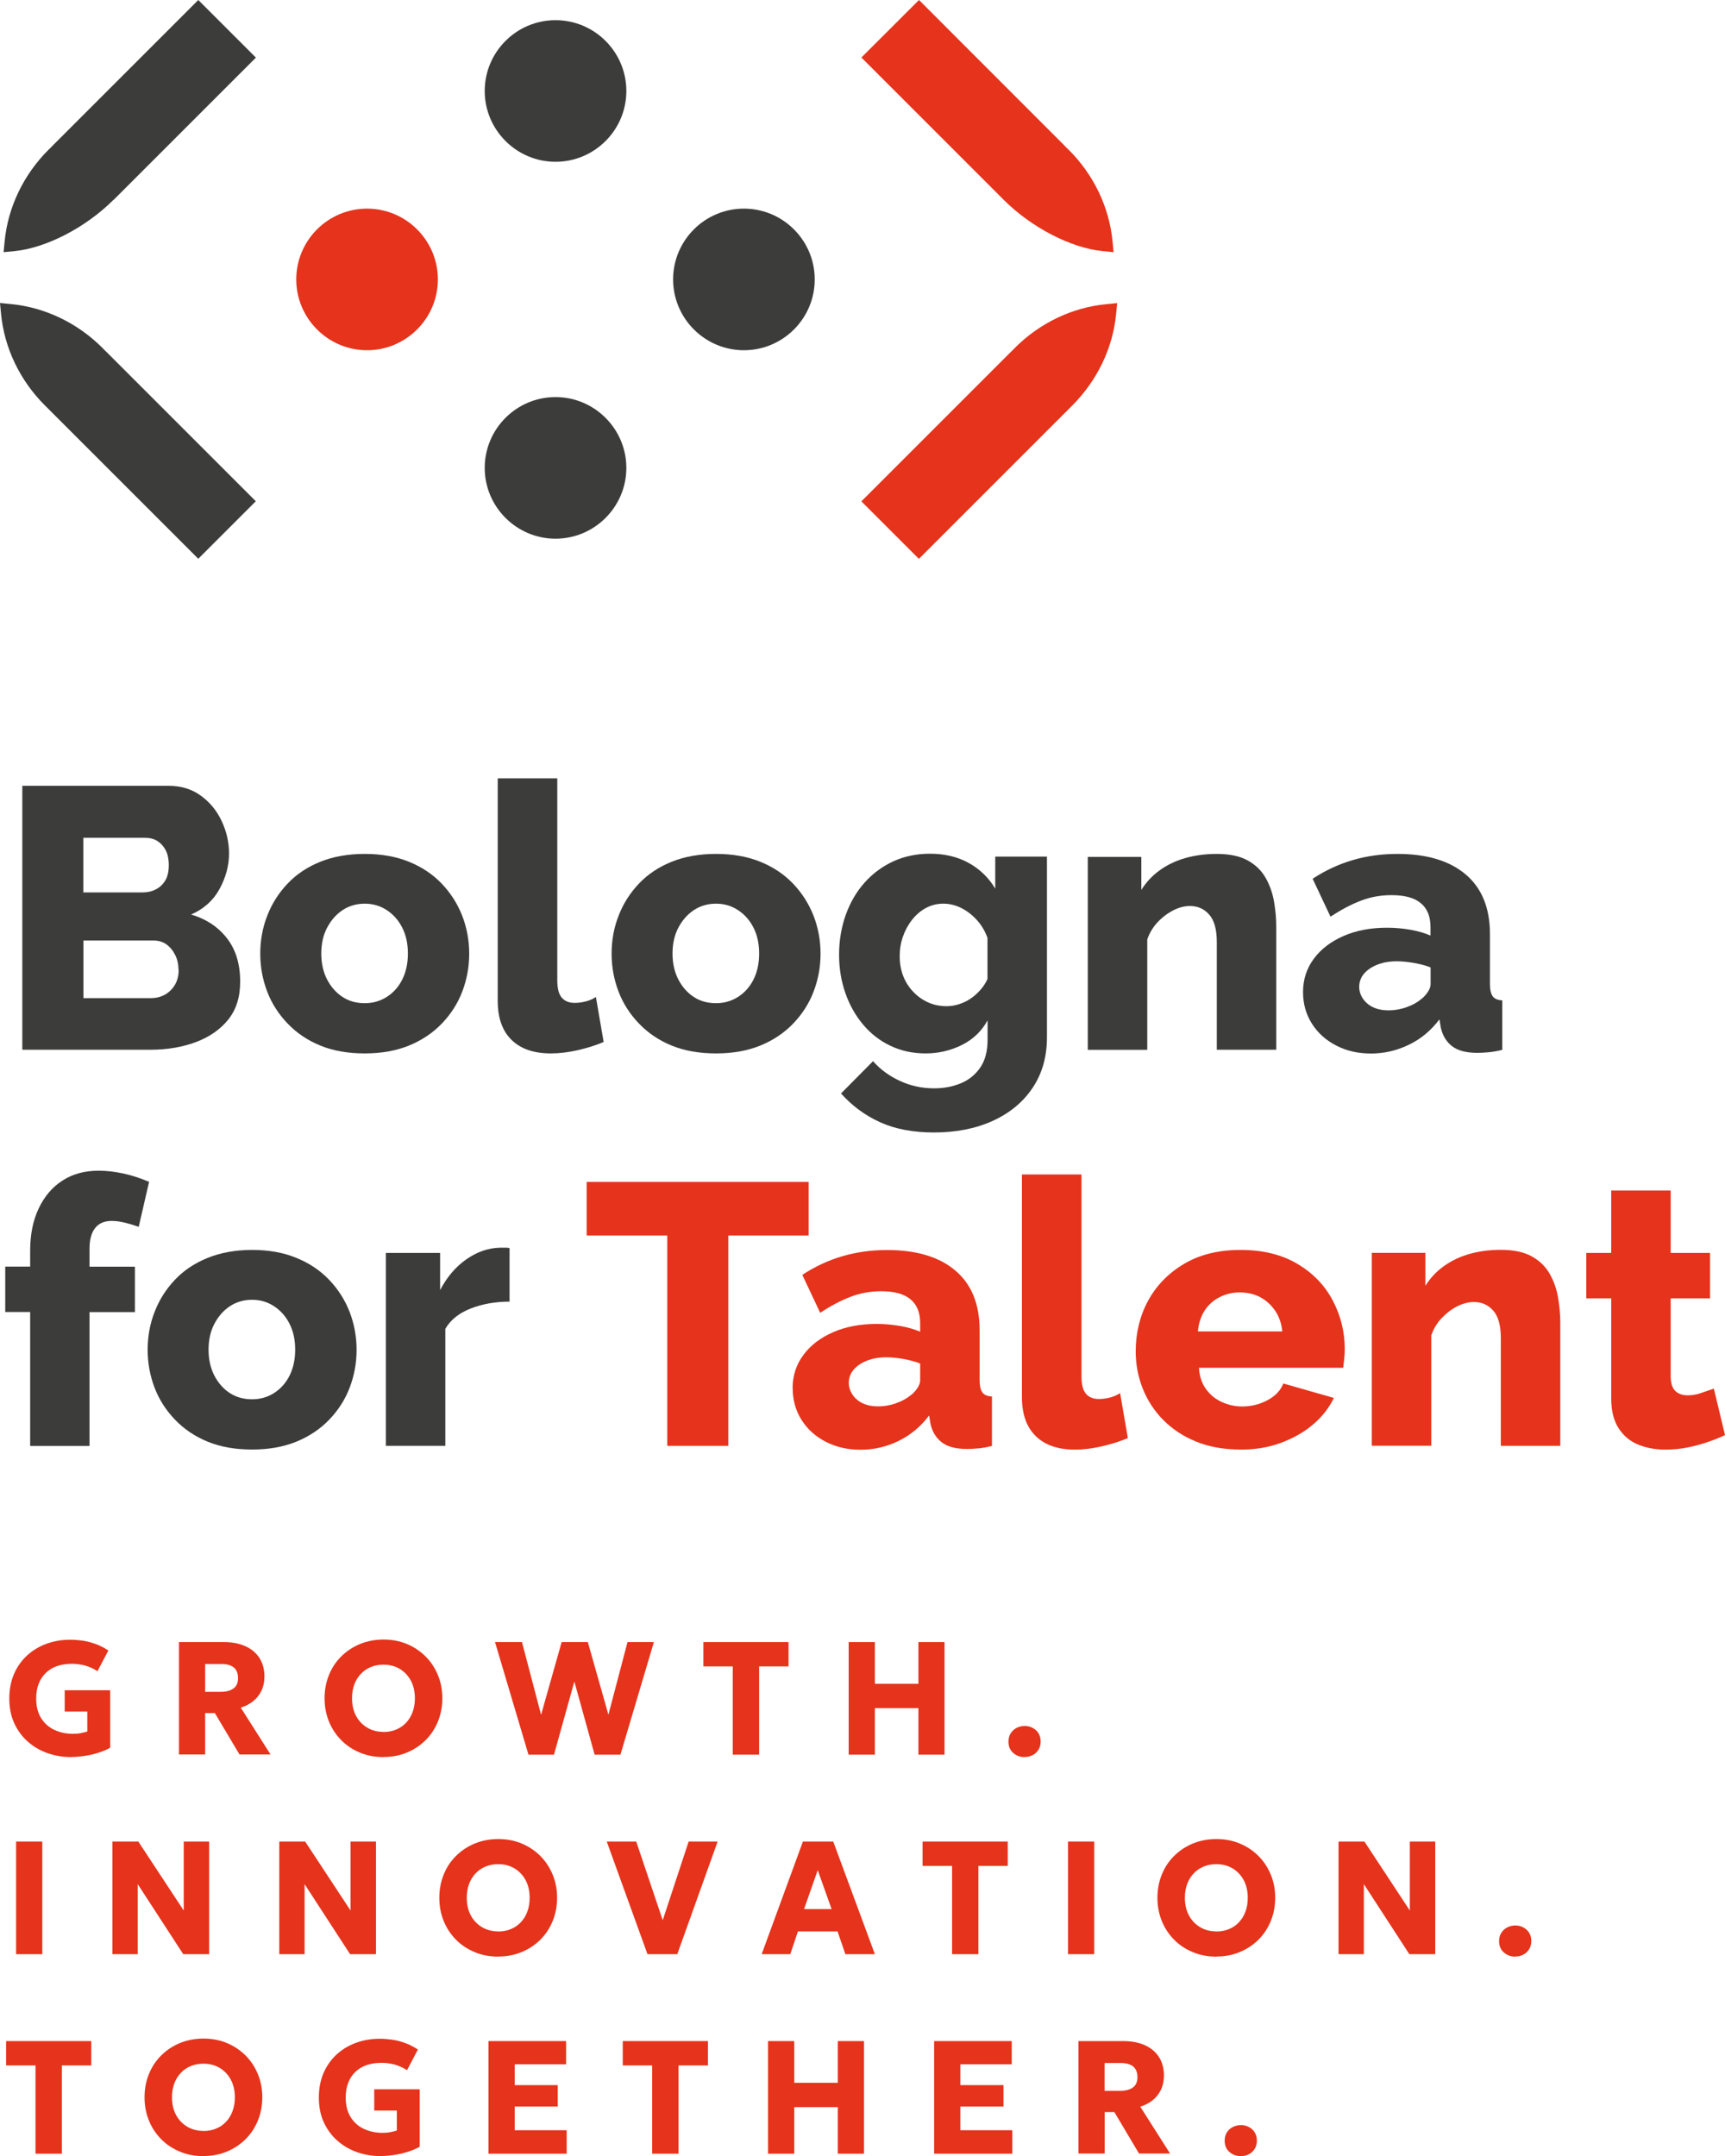 <?xml version="1.0" encoding="UTF-8"?>
<svg id="Livello_2" data-name="Livello 2" xmlns="http://www.w3.org/2000/svg" viewBox="0 0 177.83 222.3">
  <defs>
    <style>
      .cls-1 {
        fill: #3c3c3b;
      }

      .cls-1, .cls-2 {
        stroke-width: 0px;
      }

      .cls-2 {
        fill: #e6331c;
      }
    </style>
  </defs>
  <g id="Livello_1-2" data-name="Livello 1">
    <g>
      <path class="cls-1" d="M57.27,2.08c-4.03,0-7.3,3.28-7.3,7.3s3.28,7.3,7.3,7.3,7.3-3.27,7.3-7.3-3.28-7.3-7.3-7.3"/>
      <path class="cls-1" d="M57.27,40.94c-4.03,0-7.3,3.28-7.3,7.3s3.28,7.3,7.3,7.3,7.3-3.28,7.3-7.3-3.28-7.3-7.3-7.3"/>
      <path class="cls-1" d="M76.69,21.51c-4.03,0-7.3,3.28-7.3,7.3s3.28,7.3,7.3,7.3,7.3-3.27,7.3-7.3-3.28-7.3-7.3-7.3"/>
      <path class="cls-2" d="M37.84,21.51c-4.03,0-7.3,3.28-7.3,7.3s3.28,7.3,7.3,7.3,7.3-3.28,7.3-7.3-3.27-7.3-7.3-7.3"/>
      <path class="cls-1" d="M11.69,20.63l14.69-14.69L20.44,0,5.55,14.89c-.12.12-.23.24-.39.4l-.16.15C2.43,18.01.82,21.36.48,24.87l-.11,1.13,1.13-.11c3.25-.32,7.34-2.43,10.18-5.27"/>
      <path class="cls-1" d="M10.71,36.03l-.15-.16c-2.58-2.58-5.93-4.18-9.43-4.52l-1.13-.11.11,1.13c.34,3.51,1.94,6.86,4.52,9.43l15.81,15.81,5.93-5.93-15.26-15.26c-.12-.12-.24-.23-.4-.39"/>
      <path class="cls-2" d="M113.67,25.89l1.13.11-.11-1.13c-.34-3.51-1.94-6.86-4.52-9.43l-.16-.15c-.16-.16-.28-.28-.39-.4L94.74,0l-5.94,5.93,14.69,14.69c2.84,2.84,6.93,4.95,10.18,5.27"/>
      <path class="cls-2" d="M114.04,31.36c-3.51.34-6.86,1.94-9.43,4.52l-.15.16c-.16.16-.28.27-.4.39l-15.26,15.26,5.93,5.93,15.81-15.81c2.57-2.58,4.18-5.92,4.52-9.43l.11-1.13-1.13.11Z"/>
      <path class="cls-2" d="M7.37,181.16c-.88,0-1.7-.14-2.48-.41-.78-.28-1.46-.68-2.04-1.2-.59-.52-1.05-1.16-1.39-1.9-.34-.75-.5-1.59-.5-2.53s.16-1.77.48-2.52c.32-.74.77-1.38,1.34-1.91.58-.53,1.24-.93,2-1.21.76-.28,1.57-.42,2.45-.42.4,0,.82.03,1.26.09.44.06.89.18,1.34.34.46.16.9.39,1.34.68l-1.12,2.13c-.39-.25-.8-.44-1.24-.57-.44-.12-.9-.19-1.4-.19-.57,0-1.08.08-1.54.24-.46.16-.84.4-1.16.71-.32.31-.56.69-.73,1.13-.17.44-.25.94-.25,1.5,0,.8.17,1.47.5,2.01.34.54.79.95,1.37,1.22.57.27,1.22.41,1.93.41.28,0,.55-.02.8-.07.25-.05.48-.11.67-.17v-2.06h-2.33v-2.19h4.69v5.92c-.34.2-.75.37-1.21.52-.47.15-.95.26-1.44.33-.49.07-.94.11-1.35.11"/>
      <path class="cls-2" d="M21.15,174.43h1.59c.56,0,1-.11,1.32-.34.32-.23.48-.58.48-1.07s-.15-.87-.45-1.11c-.3-.24-.73-.35-1.29-.35h-1.65v2.87ZM18.45,180.91v-11.61h4.62c.85,0,1.58.14,2.21.42.63.28,1.12.69,1.46,1.21.34.53.52,1.17.52,1.91,0,.57-.11,1.07-.32,1.5-.21.43-.5.79-.87,1.08-.37.29-.79.5-1.25.64l3.07,4.83h-3.2l-2.54-4.27h-1v4.27h-2.7Z"/>
      <path class="cls-2" d="M39.53,178.57c.47,0,.9-.08,1.29-.24.39-.16.74-.39,1.03-.7.29-.3.52-.67.68-1.1.16-.43.24-.9.24-1.43,0-.7-.14-1.31-.42-1.83-.28-.52-.67-.92-1.15-1.21-.49-.29-1.04-.43-1.67-.43-.47,0-.9.08-1.29.24-.39.16-.74.39-1.03.7-.29.3-.52.67-.68,1.09-.16.43-.24.9-.24,1.43,0,.7.14,1.31.42,1.83.28.52.67.92,1.16,1.21.49.29,1.05.43,1.66.43M39.53,181.16c-.87,0-1.68-.15-2.42-.46-.74-.31-1.39-.73-1.93-1.28-.54-.55-.97-1.19-1.27-1.93-.3-.74-.45-1.53-.45-2.39s.15-1.66.45-2.4c.3-.74.72-1.38,1.27-1.92.55-.55,1.19-.97,1.93-1.28.74-.3,1.55-.46,2.42-.46s1.68.15,2.42.46c.74.31,1.38.74,1.93,1.29.55.55.97,1.2,1.27,1.93.3.73.45,1.52.45,2.37s-.15,1.65-.45,2.39c-.3.74-.72,1.38-1.27,1.93-.55.55-1.19.97-1.93,1.28-.74.31-1.55.46-2.42.46"/>
      <polygon class="cls-2" points="54.48 180.91 51.03 169.3 53.81 169.3 55.78 176.8 57.9 169.3 60.6 169.3 62.72 176.79 64.69 169.3 67.41 169.3 63.96 180.91 61.3 180.91 59.21 173.37 57.11 180.91 54.48 180.91"/>
      <polygon class="cls-2" points="75.54 180.91 75.54 171.81 72.51 171.81 72.51 169.3 81.29 169.3 81.29 171.81 78.26 171.81 78.26 180.91 75.54 180.91"/>
      <polygon class="cls-2" points="87.49 180.91 87.49 169.3 90.19 169.3 90.19 173.6 94.68 173.6 94.68 169.3 97.37 169.3 97.37 180.91 94.68 180.91 94.68 176.11 90.19 176.11 90.19 180.91 87.49 180.91"/>
      <path class="cls-2" d="M105.61,181.16c-.44,0-.83-.14-1.16-.43-.33-.29-.49-.68-.49-1.17,0-.33.08-.62.23-.85.15-.24.35-.42.61-.56.25-.13.53-.2.83-.2.45,0,.84.15,1.16.43.32.29.49.68.49,1.18,0,.33-.08.62-.23.85-.15.24-.35.42-.6.55-.25.13-.52.19-.82.19"/>
      <rect class="cls-2" x="1.66" y="189.87" width="2.7" height="11.61"/>
      <polygon class="cls-2" points="11.59 201.48 11.59 189.87 14.26 189.87 18.94 196.98 18.94 189.87 21.56 189.87 21.56 201.48 18.89 201.48 14.2 194.26 14.2 201.48 11.59 201.48"/>
      <polygon class="cls-2" points="28.79 201.48 28.79 189.87 31.46 189.87 36.14 196.98 36.14 189.87 38.76 189.87 38.76 201.48 36.09 201.48 31.4 194.26 31.4 201.48 28.79 201.48"/>
      <path class="cls-2" d="M51.36,199.14c.47,0,.9-.08,1.29-.24.39-.16.74-.39,1.03-.7.29-.3.52-.67.68-1.1.16-.43.24-.9.24-1.43,0-.7-.14-1.31-.42-1.83-.28-.52-.67-.92-1.15-1.21-.49-.29-1.04-.43-1.67-.43-.47,0-.9.08-1.29.24-.39.16-.74.39-1.03.7-.29.3-.52.67-.68,1.09-.16.43-.24.9-.24,1.43,0,.7.14,1.31.42,1.83.28.52.67.92,1.16,1.21.49.29,1.05.43,1.66.43M51.36,201.73c-.87,0-1.68-.15-2.42-.46-.74-.31-1.39-.73-1.93-1.28-.54-.55-.97-1.19-1.27-1.93-.3-.74-.45-1.53-.45-2.39s.15-1.66.45-2.4c.3-.74.72-1.38,1.27-1.92.55-.55,1.19-.97,1.93-1.28.74-.3,1.55-.46,2.42-.46s1.68.15,2.42.46c.74.31,1.38.74,1.93,1.29.55.55.97,1.2,1.27,1.93.3.73.45,1.52.45,2.37s-.15,1.65-.45,2.39c-.3.74-.72,1.38-1.27,1.93-.55.55-1.19.97-1.93,1.28-.74.31-1.55.46-2.42.46"/>
      <polygon class="cls-2" points="66.75 201.48 62.55 189.87 65.59 189.87 68.32 197.98 70.99 189.87 73.98 189.87 69.82 201.48 66.75 201.48"/>
      <path class="cls-2" d="M82.88,196.83h2.85l-1.43-4.01-1.41,4.01ZM78.52,201.48l4.25-11.61h3.13l4.29,11.61h-3.04l-.81-2.35h-4.08l-.79,2.35h-2.96Z"/>
      <polygon class="cls-2" points="98.15 201.48 98.15 192.38 95.11 192.38 95.11 189.87 103.89 189.87 103.89 192.38 100.86 192.38 100.86 201.48 98.15 201.48"/>
      <rect class="cls-2" x="110.1" y="189.87" width="2.7" height="11.61"/>
      <path class="cls-2" d="M125.39,199.14c.47,0,.9-.08,1.29-.24.4-.16.74-.39,1.03-.7.29-.3.52-.67.68-1.1.16-.43.24-.9.24-1.43,0-.7-.14-1.31-.42-1.83-.28-.52-.67-.92-1.15-1.21-.49-.29-1.04-.43-1.67-.43-.47,0-.9.08-1.29.24-.39.16-.74.39-1.03.7-.29.3-.52.67-.68,1.09-.16.43-.24.9-.24,1.43,0,.7.14,1.31.42,1.83.28.52.67.92,1.16,1.21.49.29,1.04.43,1.66.43M125.39,201.73c-.87,0-1.68-.15-2.42-.46-.74-.31-1.39-.73-1.93-1.28-.54-.55-.97-1.19-1.27-1.93-.3-.74-.45-1.53-.45-2.39s.15-1.66.45-2.4c.3-.74.72-1.38,1.27-1.92.55-.55,1.19-.97,1.93-1.28.74-.3,1.55-.46,2.42-.46s1.68.15,2.42.46c.74.31,1.38.74,1.93,1.29.55.55.97,1.2,1.27,1.93.3.73.45,1.52.45,2.37s-.15,1.65-.45,2.39c-.3.74-.72,1.38-1.27,1.93-.55.55-1.19.97-1.93,1.28-.74.31-1.55.46-2.42.46"/>
      <polygon class="cls-2" points="137.99 201.48 137.99 189.87 140.66 189.87 145.34 196.98 145.34 189.87 147.96 189.87 147.96 201.48 145.29 201.48 140.6 194.26 140.6 201.48 137.99 201.48"/>
      <path class="cls-2" d="M156.19,201.73c-.44,0-.83-.14-1.16-.43-.33-.29-.49-.68-.49-1.17,0-.33.08-.62.23-.85.15-.24.35-.42.61-.56.25-.13.53-.2.83-.2.45,0,.84.15,1.16.43.32.29.49.68.49,1.18,0,.33-.08.62-.23.85-.15.24-.35.42-.6.55-.25.13-.52.19-.82.19"/>
      <polygon class="cls-2" points="3.66 222.05 3.66 212.95 .63 212.95 .63 210.44 9.41 210.44 9.41 212.95 6.38 212.95 6.38 222.05 3.66 222.05"/>
      <path class="cls-2" d="M20.97,219.71c.47,0,.9-.08,1.29-.24.4-.16.74-.39,1.03-.7.29-.3.52-.67.68-1.1.16-.43.24-.9.24-1.43,0-.7-.14-1.31-.42-1.83-.28-.52-.67-.92-1.15-1.21-.49-.29-1.04-.43-1.67-.43-.47,0-.9.08-1.29.24-.39.16-.74.39-1.03.7-.29.3-.52.67-.68,1.09-.16.43-.24.9-.24,1.43,0,.7.14,1.31.42,1.83.28.52.67.92,1.16,1.21.49.29,1.05.43,1.66.43M20.97,222.3c-.87,0-1.68-.15-2.42-.46-.74-.31-1.39-.73-1.93-1.28-.54-.55-.97-1.19-1.27-1.93-.3-.74-.45-1.53-.45-2.39s.15-1.66.45-2.4c.3-.74.72-1.38,1.27-1.92.55-.55,1.19-.97,1.93-1.28.74-.3,1.55-.46,2.42-.46s1.68.15,2.42.46c.74.31,1.38.74,1.93,1.29.55.55.97,1.2,1.27,1.93.3.73.45,1.52.45,2.37s-.15,1.65-.45,2.39c-.3.74-.72,1.38-1.27,1.93-.55.55-1.19.97-1.93,1.28-.74.31-1.55.46-2.42.46"/>
      <path class="cls-2" d="M39.28,222.3c-.88,0-1.7-.14-2.48-.41-.78-.28-1.46-.68-2.04-1.2-.59-.52-1.05-1.16-1.39-1.9-.34-.75-.5-1.59-.5-2.53s.16-1.77.48-2.52c.32-.74.77-1.38,1.34-1.91.58-.53,1.24-.93,2-1.21.76-.28,1.57-.42,2.45-.42.4,0,.82.03,1.26.09.44.06.89.18,1.34.34.46.16.9.39,1.34.68l-1.12,2.13c-.39-.25-.8-.44-1.24-.57-.44-.12-.9-.19-1.4-.19-.57,0-1.08.08-1.54.24-.46.16-.84.4-1.16.71-.32.31-.56.69-.73,1.13-.17.44-.25.94-.25,1.5,0,.8.17,1.47.5,2.01.34.54.79.95,1.37,1.22.57.27,1.22.41,1.93.41.28,0,.55-.02.8-.07.25-.05.48-.11.67-.17v-2.06h-2.33v-2.19h4.69v5.92c-.34.2-.75.37-1.21.52-.47.15-.95.26-1.44.33-.49.07-.94.11-1.35.11"/>
      <polygon class="cls-2" points="50.36 222.05 50.36 210.44 58.36 210.44 58.36 212.83 53.06 212.83 53.06 214.98 57.5 214.98 57.5 217.19 53.06 217.19 53.06 219.63 58.42 219.63 58.42 222.05 50.36 222.05"/>
      <polygon class="cls-2" points="67.23 222.05 67.23 212.95 64.2 212.95 64.2 210.44 72.98 210.44 72.98 212.95 69.95 212.95 69.95 222.05 67.23 222.05"/>
      <polygon class="cls-2" points="79.18 222.05 79.18 210.44 81.88 210.44 81.88 214.74 86.37 214.74 86.37 210.44 89.07 210.44 89.07 222.05 86.37 222.05 86.37 217.25 81.88 217.25 81.88 222.05 79.18 222.05"/>
      <polygon class="cls-2" points="96.3 222.05 96.3 210.44 104.3 210.44 104.3 212.83 99 212.83 99 214.98 103.45 214.98 103.45 217.19 99 217.19 99 219.63 104.36 219.63 104.36 222.05 96.3 222.05"/>
      <path class="cls-2" d="M113.87,215.57h1.59c.56,0,1-.11,1.32-.34.32-.23.48-.58.48-1.07s-.15-.87-.45-1.11c-.3-.24-.73-.35-1.29-.35h-1.65v2.87ZM111.18,222.05v-11.61h4.62c.85,0,1.58.14,2.21.42.63.28,1.12.69,1.46,1.21.34.53.52,1.17.52,1.91,0,.57-.11,1.07-.32,1.5-.21.43-.5.79-.87,1.08-.37.29-.79.5-1.25.64l3.07,4.83h-3.2l-2.54-4.27h-1v4.27h-2.7Z"/>
      <path class="cls-2" d="M127.9,222.3c-.44,0-.83-.14-1.16-.43-.33-.29-.49-.68-.49-1.17,0-.33.08-.62.23-.85.15-.24.35-.42.61-.55.25-.13.53-.2.83-.2.45,0,.84.15,1.16.43.32.29.49.68.49,1.18,0,.33-.08.62-.23.85-.15.24-.35.42-.6.55-.25.13-.52.19-.82.19"/>
      <path class="cls-1" d="M18.4,99.99c0-.56-.11-1.07-.34-1.53-.23-.46-.53-.82-.9-1.09-.37-.27-.82-.4-1.36-.4h-7.2v5.94h6.94c.56,0,1.06-.13,1.5-.38.43-.26.77-.6,1.02-1.04.24-.43.36-.93.36-1.49M8.59,86.38v5.63h6.13c.49,0,.93-.1,1.34-.31.41-.21.73-.51.98-.92.24-.41.36-.93.36-1.57s-.11-1.16-.33-1.57c-.22-.41-.51-.72-.86-.94-.36-.22-.78-.32-1.26-.32h-6.36ZM24.76,101.21c0,1.59-.41,2.89-1.23,3.91-.82,1.02-1.93,1.79-3.33,2.32-1.4.52-2.96.79-4.68.79H2.3v-27.21h15.1c1.28,0,2.38.34,3.31,1.02.93.68,1.65,1.55,2.15,2.63.5,1.07.75,2.18.75,3.33,0,1.25-.33,2.47-.98,3.66-.65,1.19-1.63,2.06-2.93,2.63,1.56.46,2.79,1.28,3.7,2.45.91,1.17,1.36,2.67,1.36,4.48"/>
      <path class="cls-1" d="M33.12,98.32c0,1,.2,1.88.59,2.65.4.77.93,1.38,1.59,1.81.66.44,1.43.65,2.3.65s1.6-.22,2.28-.65c.68-.44,1.21-1.03,1.59-1.79.38-.76.58-1.65.58-2.67s-.19-1.91-.58-2.67c-.38-.76-.91-1.36-1.59-1.81s-1.44-.67-2.28-.67-1.6.22-2.26.65c-.67.44-1.2,1.04-1.61,1.81-.41.77-.61,1.67-.61,2.69M37.6,108.61c-1.74,0-3.26-.27-4.58-.81-1.32-.54-2.44-1.3-3.37-2.27-.93-.97-1.64-2.07-2.11-3.31-.47-1.24-.71-2.53-.71-3.9s.24-2.7.73-3.93c.48-1.24,1.18-2.33,2.09-3.29.91-.96,2.03-1.71,3.37-2.25,1.34-.54,2.87-.81,4.58-.81s3.23.27,4.56.81c1.33.54,2.45,1.29,3.37,2.25.92.96,1.62,2.06,2.11,3.29.48,1.24.73,2.55.73,3.93s-.24,2.66-.71,3.9c-.47,1.24-1.18,2.34-2.11,3.31-.93.97-2.07,1.73-3.39,2.27-1.33.54-2.85.81-4.56.81"/>
      <path class="cls-1" d="M51.32,80.25h6.13v20.81c0,.84.15,1.44.46,1.8.31.36.75.54,1.34.54.36,0,.73-.05,1.13-.15.4-.1.75-.25,1.05-.46l.8,4.64c-.77.33-1.65.61-2.64.84-1,.23-1.93.34-2.8.34-1.76,0-3.12-.47-4.06-1.4-.95-.93-1.42-2.27-1.42-4.01v-22.96Z"/>
      <path class="cls-1" d="M69.33,98.32c0,1,.2,1.88.59,2.65.4.77.93,1.38,1.59,1.81.66.44,1.43.65,2.3.65s1.6-.22,2.28-.65c.68-.44,1.21-1.03,1.59-1.79.38-.76.58-1.65.58-2.67s-.19-1.91-.58-2.67c-.38-.76-.91-1.36-1.59-1.81s-1.44-.67-2.28-.67-1.6.22-2.26.65c-.67.44-1.2,1.04-1.61,1.81-.41.77-.61,1.67-.61,2.69M73.82,108.61c-1.74,0-3.26-.27-4.58-.81-1.32-.54-2.44-1.3-3.37-2.27-.93-.97-1.64-2.07-2.11-3.31-.47-1.24-.71-2.53-.71-3.9s.24-2.7.73-3.93c.48-1.24,1.18-2.33,2.09-3.29.91-.96,2.03-1.71,3.37-2.25,1.34-.54,2.87-.81,4.58-.81s3.23.27,4.56.81c1.33.54,2.45,1.29,3.37,2.25.92.96,1.62,2.06,2.11,3.29.48,1.24.73,2.55.73,3.93s-.24,2.66-.71,3.9c-.47,1.24-1.18,2.34-2.11,3.31-.93.97-2.07,1.73-3.39,2.27-1.33.54-2.85.81-4.56.81"/>
      <path class="cls-1" d="M97.58,103.74c.43,0,.87-.07,1.3-.21.43-.14.83-.33,1.19-.58.36-.24.69-.54,1-.89.31-.35.55-.72.73-1.13v-4.23c-.26-.72-.63-1.34-1.11-1.86-.49-.53-1.02-.94-1.61-1.23-.59-.29-1.2-.44-1.84-.44s-1.23.15-1.78.44c-.55.29-1.03.71-1.44,1.23-.41.52-.72,1.1-.94,1.73-.22.63-.33,1.3-.33,2.02s.12,1.42.36,2.04c.24.61.58,1.15,1.02,1.61.43.46.94.83,1.53,1.1.59.27,1.23.4,1.92.4M95.43,108.61c-1.33,0-2.54-.26-3.64-.79-1.1-.52-2.04-1.26-2.82-2.19-.78-.93-1.39-2.01-1.82-3.24-.43-1.23-.65-2.55-.65-3.96s.23-2.83.69-4.11c.46-1.28,1.11-2.39,1.94-3.32.83-.93,1.81-1.66,2.95-2.19,1.14-.52,2.4-.79,3.78-.79,1.51,0,2.84.31,3.98.94,1.15.63,2.07,1.51,2.76,2.66v-3.3h5.33v18.63c0,2-.49,3.74-1.48,5.21-.98,1.47-2.35,2.6-4.1,3.4-1.75.8-3.77,1.2-6.07,1.2-2.15,0-3.99-.35-5.54-1.05-1.55-.7-2.89-1.69-4.04-2.97l3.3-3.33c.74.84,1.66,1.52,2.76,2.03,1.1.51,2.27.77,3.53.77,1,0,1.91-.17,2.74-.51.83-.34,1.5-.88,2.01-1.61.51-.73.77-1.7.77-2.9v-1.99c-.61,1.12-1.5,1.97-2.67,2.55-1.16.57-2.4.86-3.7.86"/>
      <path class="cls-1" d="M131.57,108.23h-6.13v-11.1c0-1.3-.26-2.25-.79-2.84-.52-.59-1.18-.88-1.98-.88-.56,0-1.14.15-1.72.45-.59.3-1.12.7-1.61,1.22-.49.52-.84,1.11-1.07,1.78v11.38h-6.13v-19.89h5.52v3.4c.51-.81,1.15-1.49,1.92-2.04.77-.55,1.65-.97,2.64-1.25,1-.28,2.07-.42,3.22-.42,1.33,0,2.39.23,3.2.68.8.45,1.42,1.05,1.84,1.8.42.74.71,1.56.86,2.44.15.88.23,1.74.23,2.57v12.71Z"/>
      <path class="cls-1" d="M146.52,103.01c.28-.22.51-.48.69-.76.18-.29.27-.54.27-.76v-1.75c-.51-.2-1.09-.35-1.73-.46-.64-.11-1.23-.17-1.76-.17-1.1,0-2.02.25-2.76.74-.74.49-1.11,1.13-1.11,1.9,0,.42.13.83.38,1.21.26.38.61.68,1.05.89.45.21.98.32,1.59.32s1.23-.1,1.84-.32c.61-.21,1.12-.49,1.53-.84M134.33,102.28c0-1.29.37-2.43,1.11-3.43.74-1,1.76-1.78,3.07-2.35,1.3-.57,2.8-.85,4.48-.85.82,0,1.62.07,2.41.21.79.14,1.48.34,2.07.6v-.88c0-1.09-.33-1.91-1-2.46-.66-.56-1.67-.83-3.03-.83-1.1,0-2.15.19-3.14.57-1,.38-2.04.93-3.14,1.65l-1.84-3.91c1.33-.87,2.71-1.51,4.16-1.93,1.44-.42,2.97-.63,4.58-.63,3.02,0,5.36.7,7.03,2.11,1.67,1.41,2.51,3.46,2.51,6.18v5.12c0,.6.1,1.03.29,1.28.19.25.52.39.98.41v5.1c-.51.13-.98.21-1.42.25-.43.04-.82.06-1.15.06-1.15,0-2.02-.23-2.61-.69-.59-.46-.97-1.09-1.15-1.88l-.15-.88c-.87,1.15-1.92,2.03-3.16,2.62-1.24.6-2.54.9-3.89.9s-2.52-.27-3.58-.82c-1.06-.54-1.9-1.29-2.51-2.25-.61-.96-.92-2.05-.92-3.26"/>
      <path class="cls-1" d="M3.11,149.07v-13.8H.54v-4.68h2.57v-1.65c0-1.66.29-3.11.88-4.35.59-1.24,1.4-2.2,2.45-2.87,1.05-.68,2.29-1.02,3.72-1.02.82,0,1.67.1,2.55.29.88.19,1.77.48,2.66.86l-1.07,4.64c-.41-.15-.87-.29-1.38-.42-.51-.13-.98-.19-1.42-.19-.74,0-1.3.24-1.69.73-.38.48-.58,1.19-.58,2.11v1.88h4.68v4.68h-4.68v13.8H3.11Z"/>
      <path class="cls-1" d="M21.5,139.16c0,1,.2,1.88.59,2.65.4.77.93,1.38,1.59,1.81.66.43,1.43.65,2.3.65s1.6-.22,2.28-.65c.68-.44,1.21-1.03,1.59-1.79.38-.76.58-1.65.58-2.67s-.19-1.91-.58-2.67c-.38-.76-.91-1.36-1.59-1.81s-1.44-.67-2.28-.67-1.6.22-2.26.65c-.67.44-1.2,1.04-1.61,1.81-.41.77-.61,1.67-.61,2.69M25.99,149.45c-1.74,0-3.26-.27-4.58-.81-1.32-.54-2.44-1.3-3.37-2.27-.93-.97-1.64-2.07-2.11-3.31-.47-1.24-.71-2.54-.71-3.9s.24-2.7.73-3.93c.48-1.24,1.18-2.33,2.09-3.29.91-.96,2.03-1.71,3.37-2.25,1.34-.54,2.87-.82,4.58-.82s3.23.27,4.56.82c1.33.54,2.45,1.29,3.37,2.25.92.96,1.62,2.05,2.11,3.29.48,1.24.73,2.55.73,3.93s-.24,2.66-.71,3.9c-.47,1.24-1.18,2.34-2.11,3.31-.93.97-2.07,1.73-3.39,2.27-1.33.54-2.85.81-4.56.81"/>
      <path class="cls-1" d="M52.55,134.2c-1.48,0-2.82.24-4.03.71-1.2.47-2.07,1.17-2.61,2.09v12.07h-6.13v-19.89h5.59v3.83c.72-1.36,1.62-2.42,2.72-3.18,1.1-.77,2.25-1.16,3.45-1.19h.61c.13,0,.25.01.38.04v5.52Z"/>
      <polygon class="cls-2" points="83.36 127.38 75.08 127.38 75.08 149.07 68.79 149.07 68.79 127.38 60.48 127.38 60.48 121.86 83.36 121.86 83.36 127.38"/>
      <path class="cls-2" d="M93.9,143.85c.28-.22.51-.48.69-.76.18-.28.27-.54.27-.76v-1.75c-.51-.2-1.09-.35-1.73-.47-.64-.11-1.23-.17-1.76-.17-1.1,0-2.02.25-2.76.74-.74.5-1.11,1.13-1.11,1.9,0,.42.13.82.38,1.21.26.38.61.68,1.05.89.45.21.98.32,1.59.32s1.23-.1,1.84-.32c.61-.21,1.12-.49,1.53-.84M81.71,143.13c0-1.29.37-2.43,1.11-3.43.74-1,1.76-1.78,3.07-2.35,1.3-.57,2.8-.85,4.48-.85.82,0,1.62.07,2.42.21.79.14,1.48.34,2.07.59v-.88c0-1.09-.33-1.91-1-2.46-.66-.56-1.67-.83-3.03-.83-1.1,0-2.15.19-3.14.57-1,.38-2.04.93-3.14,1.65l-1.84-3.91c1.33-.87,2.71-1.51,4.16-1.93,1.44-.42,2.97-.63,4.58-.63,3.02,0,5.36.7,7.03,2.11,1.67,1.41,2.51,3.46,2.51,6.18v5.12c0,.6.1,1.03.29,1.28.19.25.52.39.98.41v5.1c-.51.13-.98.21-1.42.25-.43.04-.82.06-1.15.06-1.15,0-2.02-.23-2.61-.69-.59-.46-.97-1.08-1.15-1.88l-.15-.88c-.87,1.15-1.92,2.03-3.16,2.63-1.24.6-2.54.9-3.89.9s-2.52-.27-3.58-.81c-1.06-.54-1.9-1.29-2.51-2.25-.61-.96-.92-2.05-.92-3.26"/>
      <path class="cls-2" d="M105.36,121.09h6.13v20.81c0,.84.15,1.44.46,1.8.31.36.75.54,1.34.54.36,0,.73-.05,1.13-.15.4-.1.75-.26,1.05-.46l.8,4.64c-.77.33-1.65.61-2.64.84-1,.23-1.93.35-2.8.35-1.76,0-3.12-.47-4.06-1.4-.95-.93-1.42-2.27-1.42-4v-22.96Z"/>
      <path class="cls-2" d="M123.49,137.27h8.7c-.08-.81-.32-1.52-.73-2.12-.41-.6-.92-1.07-1.53-1.4-.61-.33-1.33-.5-2.15-.5-.74,0-1.43.17-2.07.5-.64.33-1.15.79-1.53,1.38-.38.59-.61,1.31-.69,2.14M127.89,149.45c-1.71,0-3.23-.27-4.56-.81-1.33-.54-2.46-1.28-3.39-2.22-.93-.93-1.64-2.02-2.13-3.24-.49-1.23-.73-2.51-.73-3.85,0-1.91.43-3.66,1.28-5.23.86-1.57,2.09-2.84,3.7-3.79,1.61-.96,3.55-1.44,5.83-1.44s4.22.47,5.83,1.42c1.61.95,2.83,2.2,3.66,3.77.83,1.57,1.25,3.24,1.25,5.03,0,.35-.02.7-.06,1.04-.04.34-.07.64-.1.89h-14.87c.05.87.29,1.6.73,2.2.43.6.98,1.04,1.65,1.34.67.3,1.36.45,2.07.45.94,0,1.82-.22,2.62-.65.81-.43,1.35-1.01,1.63-1.72l5.21,1.49c-.51,1.05-1.23,1.96-2.15,2.74-.92.78-2.01,1.4-3.28,1.88-1.26.47-2.66.71-4.2.71"/>
      <path class="cls-2" d="M160.85,149.07h-6.13v-11.11c0-1.3-.26-2.25-.79-2.84-.52-.59-1.18-.88-1.98-.88-.56,0-1.14.15-1.72.44-.59.3-1.12.71-1.61,1.22-.49.52-.84,1.11-1.07,1.78v11.38h-6.13v-19.89h5.52v3.4c.51-.81,1.15-1.49,1.92-2.04.77-.55,1.65-.97,2.64-1.25,1-.28,2.07-.42,3.22-.42,1.33,0,2.4.23,3.2.68.8.45,1.42,1.05,1.84,1.8.42.74.71,1.56.86,2.44.15.88.23,1.74.23,2.57v12.71Z"/>
      <path class="cls-2" d="M177.83,147.96c-.54.26-1.14.5-1.82.73-.68.23-1.38.42-2.11.56-.73.14-1.46.21-2.2.21-1.02,0-1.95-.17-2.8-.51-.84-.34-1.52-.9-2.03-1.68-.51-.78-.77-1.81-.77-3.1v-10.31h-2.57v-4.68h2.57v-6.44h6.13v6.44h4.06v4.68h-4.06v8.13c.02.67.19,1.16.5,1.44.31.29.73.43,1.27.43.46,0,.92-.08,1.4-.25.47-.17.9-.31,1.28-.44l1.15,4.79Z"/>
    </g>
  </g>
</svg>